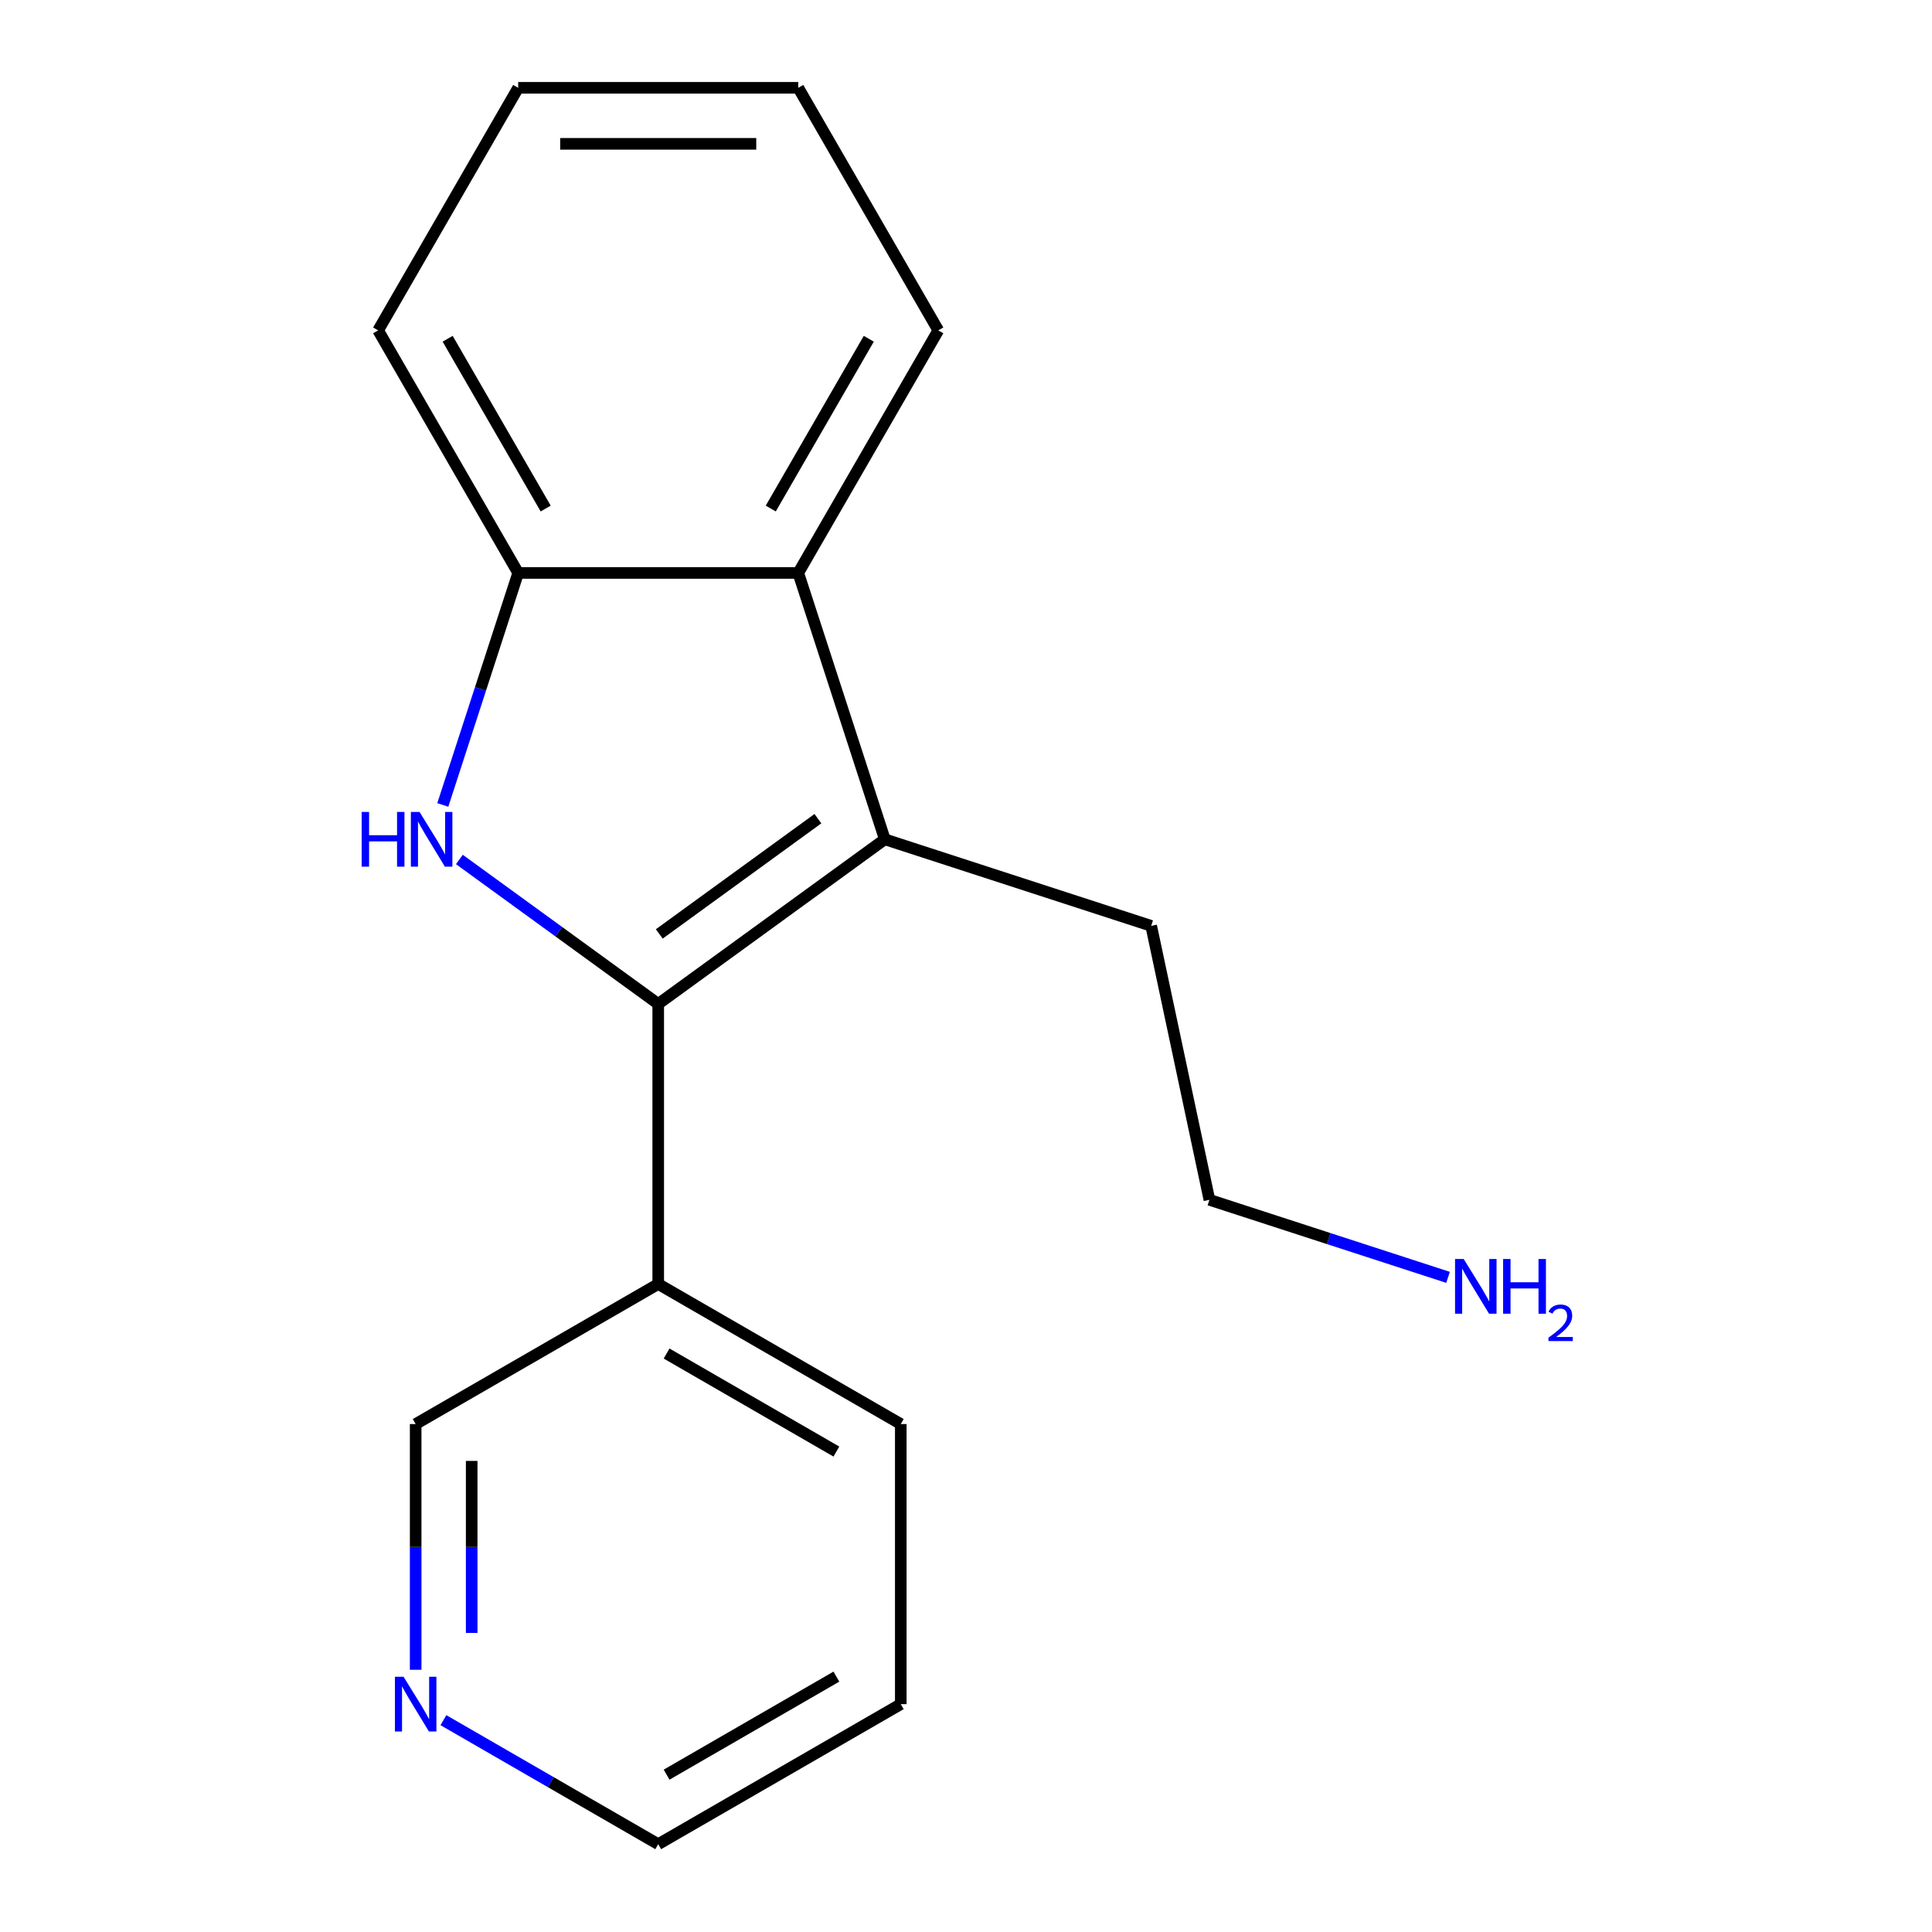 <?xml version='1.0' encoding='iso-8859-1'?>
<svg version='1.1' baseProfile='full'
              xmlns='http://www.w3.org/2000/svg'
                      xmlns:rdkit='http://www.rdkit.org/xml'
                      xmlns:xlink='http://www.w3.org/1999/xlink'
                  xml:space='preserve'
width='1000px' height='1000px' viewBox='0 0 1000 1000'>
<!-- END OF HEADER -->
<rect style='opacity:1.0;fill:#FFFFFF;stroke:none' width='1000' height='1000' x='0' y='0'> </rect>
<path class='bond-0' d='M 340.695,519.636 L 289.235,482.248' style='fill:none;fill-rule:evenodd;stroke:#000000;stroke-width:6px;stroke-linecap:butt;stroke-linejoin:miter;stroke-opacity:1' />
<path class='bond-0' d='M 289.235,482.248 L 237.776,444.861' style='fill:none;fill-rule:evenodd;stroke:#0000FF;stroke-width:6px;stroke-linecap:butt;stroke-linejoin:miter;stroke-opacity:1' />
<path class='bond-1' d='M 340.695,519.636 L 457.978,434.424' style='fill:none;fill-rule:evenodd;stroke:#000000;stroke-width:6px;stroke-linecap:butt;stroke-linejoin:miter;stroke-opacity:1' />
<path class='bond-1' d='M 341.245,483.397 L 423.343,423.749' style='fill:none;fill-rule:evenodd;stroke:#000000;stroke-width:6px;stroke-linecap:butt;stroke-linejoin:miter;stroke-opacity:1' />
<path class='bond-4' d='M 340.695,519.636 L 340.695,664.606' style='fill:none;fill-rule:evenodd;stroke:#000000;stroke-width:6px;stroke-linecap:butt;stroke-linejoin:miter;stroke-opacity:1' />
<path class='bond-3' d='M 229.19,416.64 L 248.7,356.595' style='fill:none;fill-rule:evenodd;stroke:#0000FF;stroke-width:6px;stroke-linecap:butt;stroke-linejoin:miter;stroke-opacity:1' />
<path class='bond-3' d='M 248.7,356.595 L 268.21,296.55' style='fill:none;fill-rule:evenodd;stroke:#000000;stroke-width:6px;stroke-linecap:butt;stroke-linejoin:miter;stroke-opacity:1' />
<path class='bond-2' d='M 457.978,434.424 L 413.18,296.55' style='fill:none;fill-rule:evenodd;stroke:#000000;stroke-width:6px;stroke-linecap:butt;stroke-linejoin:miter;stroke-opacity:1' />
<path class='bond-6' d='M 457.978,434.424 L 595.852,479.223' style='fill:none;fill-rule:evenodd;stroke:#000000;stroke-width:6px;stroke-linecap:butt;stroke-linejoin:miter;stroke-opacity:1' />
<path class='bond-9' d='M 413.18,296.55 L 485.664,171.002' style='fill:none;fill-rule:evenodd;stroke:#000000;stroke-width:6px;stroke-linecap:butt;stroke-linejoin:miter;stroke-opacity:1' />
<path class='bond-9' d='M 398.943,263.221 L 449.682,175.337' style='fill:none;fill-rule:evenodd;stroke:#000000;stroke-width:6px;stroke-linecap:butt;stroke-linejoin:miter;stroke-opacity:1' />
<path class='bond-17' d='M 413.18,296.55 L 268.21,296.55' style='fill:none;fill-rule:evenodd;stroke:#000000;stroke-width:6px;stroke-linecap:butt;stroke-linejoin:miter;stroke-opacity:1' />
<path class='bond-10' d='M 268.21,296.55 L 195.725,171.002' style='fill:none;fill-rule:evenodd;stroke:#000000;stroke-width:6px;stroke-linecap:butt;stroke-linejoin:miter;stroke-opacity:1' />
<path class='bond-10' d='M 282.446,263.221 L 231.707,175.337' style='fill:none;fill-rule:evenodd;stroke:#000000;stroke-width:6px;stroke-linecap:butt;stroke-linejoin:miter;stroke-opacity:1' />
<path class='bond-7' d='M 340.695,664.606 L 215.147,737.091' style='fill:none;fill-rule:evenodd;stroke:#000000;stroke-width:6px;stroke-linecap:butt;stroke-linejoin:miter;stroke-opacity:1' />
<path class='bond-11' d='M 340.695,664.606 L 466.242,737.091' style='fill:none;fill-rule:evenodd;stroke:#000000;stroke-width:6px;stroke-linecap:butt;stroke-linejoin:miter;stroke-opacity:1' />
<path class='bond-11' d='M 345.03,700.588 L 432.913,751.327' style='fill:none;fill-rule:evenodd;stroke:#000000;stroke-width:6px;stroke-linecap:butt;stroke-linejoin:miter;stroke-opacity:1' />
<path class='bond-5' d='M 215.147,864.276 L 215.147,800.683' style='fill:none;fill-rule:evenodd;stroke:#0000FF;stroke-width:6px;stroke-linecap:butt;stroke-linejoin:miter;stroke-opacity:1' />
<path class='bond-5' d='M 215.147,800.683 L 215.147,737.091' style='fill:none;fill-rule:evenodd;stroke:#000000;stroke-width:6px;stroke-linecap:butt;stroke-linejoin:miter;stroke-opacity:1' />
<path class='bond-5' d='M 244.141,845.198 L 244.141,800.683' style='fill:none;fill-rule:evenodd;stroke:#0000FF;stroke-width:6px;stroke-linecap:butt;stroke-linejoin:miter;stroke-opacity:1' />
<path class='bond-5' d='M 244.141,800.683 L 244.141,756.168' style='fill:none;fill-rule:evenodd;stroke:#000000;stroke-width:6px;stroke-linecap:butt;stroke-linejoin:miter;stroke-opacity:1' />
<path class='bond-18' d='M 229.511,890.354 L 285.103,922.45' style='fill:none;fill-rule:evenodd;stroke:#0000FF;stroke-width:6px;stroke-linecap:butt;stroke-linejoin:miter;stroke-opacity:1' />
<path class='bond-18' d='M 285.103,922.45 L 340.695,954.545' style='fill:none;fill-rule:evenodd;stroke:#000000;stroke-width:6px;stroke-linecap:butt;stroke-linejoin:miter;stroke-opacity:1' />
<path class='bond-13' d='M 595.852,479.223 L 625.993,621.025' style='fill:none;fill-rule:evenodd;stroke:#000000;stroke-width:6px;stroke-linecap:butt;stroke-linejoin:miter;stroke-opacity:1' />
<path class='bond-8' d='M 749.504,661.156 L 687.748,641.09' style='fill:none;fill-rule:evenodd;stroke:#0000FF;stroke-width:6px;stroke-linecap:butt;stroke-linejoin:miter;stroke-opacity:1' />
<path class='bond-8' d='M 687.748,641.09 L 625.993,621.025' style='fill:none;fill-rule:evenodd;stroke:#000000;stroke-width:6px;stroke-linecap:butt;stroke-linejoin:miter;stroke-opacity:1' />
<path class='bond-15' d='M 485.664,171.002 L 413.18,45.455' style='fill:none;fill-rule:evenodd;stroke:#000000;stroke-width:6px;stroke-linecap:butt;stroke-linejoin:miter;stroke-opacity:1' />
<path class='bond-16' d='M 195.725,171.002 L 268.21,45.455' style='fill:none;fill-rule:evenodd;stroke:#000000;stroke-width:6px;stroke-linecap:butt;stroke-linejoin:miter;stroke-opacity:1' />
<path class='bond-14' d='M 466.242,737.091 L 466.242,882.06' style='fill:none;fill-rule:evenodd;stroke:#000000;stroke-width:6px;stroke-linecap:butt;stroke-linejoin:miter;stroke-opacity:1' />
<path class='bond-12' d='M 340.695,954.545 L 466.242,882.06' style='fill:none;fill-rule:evenodd;stroke:#000000;stroke-width:6px;stroke-linecap:butt;stroke-linejoin:miter;stroke-opacity:1' />
<path class='bond-12' d='M 345.03,918.563 L 432.913,867.824' style='fill:none;fill-rule:evenodd;stroke:#000000;stroke-width:6px;stroke-linecap:butt;stroke-linejoin:miter;stroke-opacity:1' />
<path class='bond-19' d='M 413.18,45.455 L 268.21,45.455' style='fill:none;fill-rule:evenodd;stroke:#000000;stroke-width:6px;stroke-linecap:butt;stroke-linejoin:miter;stroke-opacity:1' />
<path class='bond-19' d='M 391.434,74.448 L 289.955,74.448' style='fill:none;fill-rule:evenodd;stroke:#000000;stroke-width:6px;stroke-linecap:butt;stroke-linejoin:miter;stroke-opacity:1' />
<path  class='atom-1' d='M 187.191 420.264
L 191.031 420.264
L 191.031 432.304
L 205.511 432.304
L 205.511 420.264
L 209.351 420.264
L 209.351 448.584
L 205.511 448.584
L 205.511 435.504
L 191.031 435.504
L 191.031 448.584
L 187.191 448.584
L 187.191 420.264
' fill='#0000FF'/>
<path  class='atom-1' d='M 217.151 420.264
L 226.431 435.264
Q 227.351 436.744, 228.831 439.424
Q 230.311 442.104, 230.391 442.264
L 230.391 420.264
L 234.151 420.264
L 234.151 448.584
L 230.271 448.584
L 220.311 432.184
Q 219.151 430.264, 217.911 428.064
Q 216.711 425.864, 216.351 425.184
L 216.351 448.584
L 212.671 448.584
L 212.671 420.264
L 217.151 420.264
' fill='#0000FF'/>
<path  class='atom-6' d='M 208.887 867.9
L 218.167 882.9
Q 219.087 884.38, 220.567 887.06
Q 222.047 889.74, 222.127 889.9
L 222.127 867.9
L 225.887 867.9
L 225.887 896.22
L 222.007 896.22
L 212.047 879.82
Q 210.887 877.9, 209.647 875.7
Q 208.447 873.5, 208.087 872.82
L 208.087 896.22
L 204.407 896.22
L 204.407 867.9
L 208.887 867.9
' fill='#0000FF'/>
<path  class='atom-9' d='M 757.608 651.663
L 766.888 666.663
Q 767.808 668.143, 769.288 670.823
Q 770.768 673.503, 770.848 673.663
L 770.848 651.663
L 774.608 651.663
L 774.608 679.983
L 770.728 679.983
L 760.768 663.583
Q 759.608 661.663, 758.368 659.463
Q 757.168 657.263, 756.808 656.583
L 756.808 679.983
L 753.128 679.983
L 753.128 651.663
L 757.608 651.663
' fill='#0000FF'/>
<path  class='atom-9' d='M 778.008 651.663
L 781.848 651.663
L 781.848 663.703
L 796.328 663.703
L 796.328 651.663
L 800.168 651.663
L 800.168 679.983
L 796.328 679.983
L 796.328 666.903
L 781.848 666.903
L 781.848 679.983
L 778.008 679.983
L 778.008 651.663
' fill='#0000FF'/>
<path  class='atom-9' d='M 801.541 678.989
Q 802.227 677.22, 803.864 676.244
Q 805.501 675.24, 807.771 675.24
Q 810.596 675.24, 812.18 676.772
Q 813.764 678.303, 813.764 681.022
Q 813.764 683.794, 811.705 686.381
Q 809.672 688.968, 805.448 692.031
L 814.081 692.031
L 814.081 694.143
L 801.488 694.143
L 801.488 692.374
Q 804.973 689.892, 807.032 688.044
Q 809.117 686.196, 810.121 684.533
Q 811.124 682.87, 811.124 681.154
Q 811.124 679.359, 810.226 678.356
Q 809.329 677.352, 807.771 677.352
Q 806.266 677.352, 805.263 677.96
Q 804.26 678.567, 803.547 679.913
L 801.541 678.989
' fill='#0000FF'/>
</svg>
